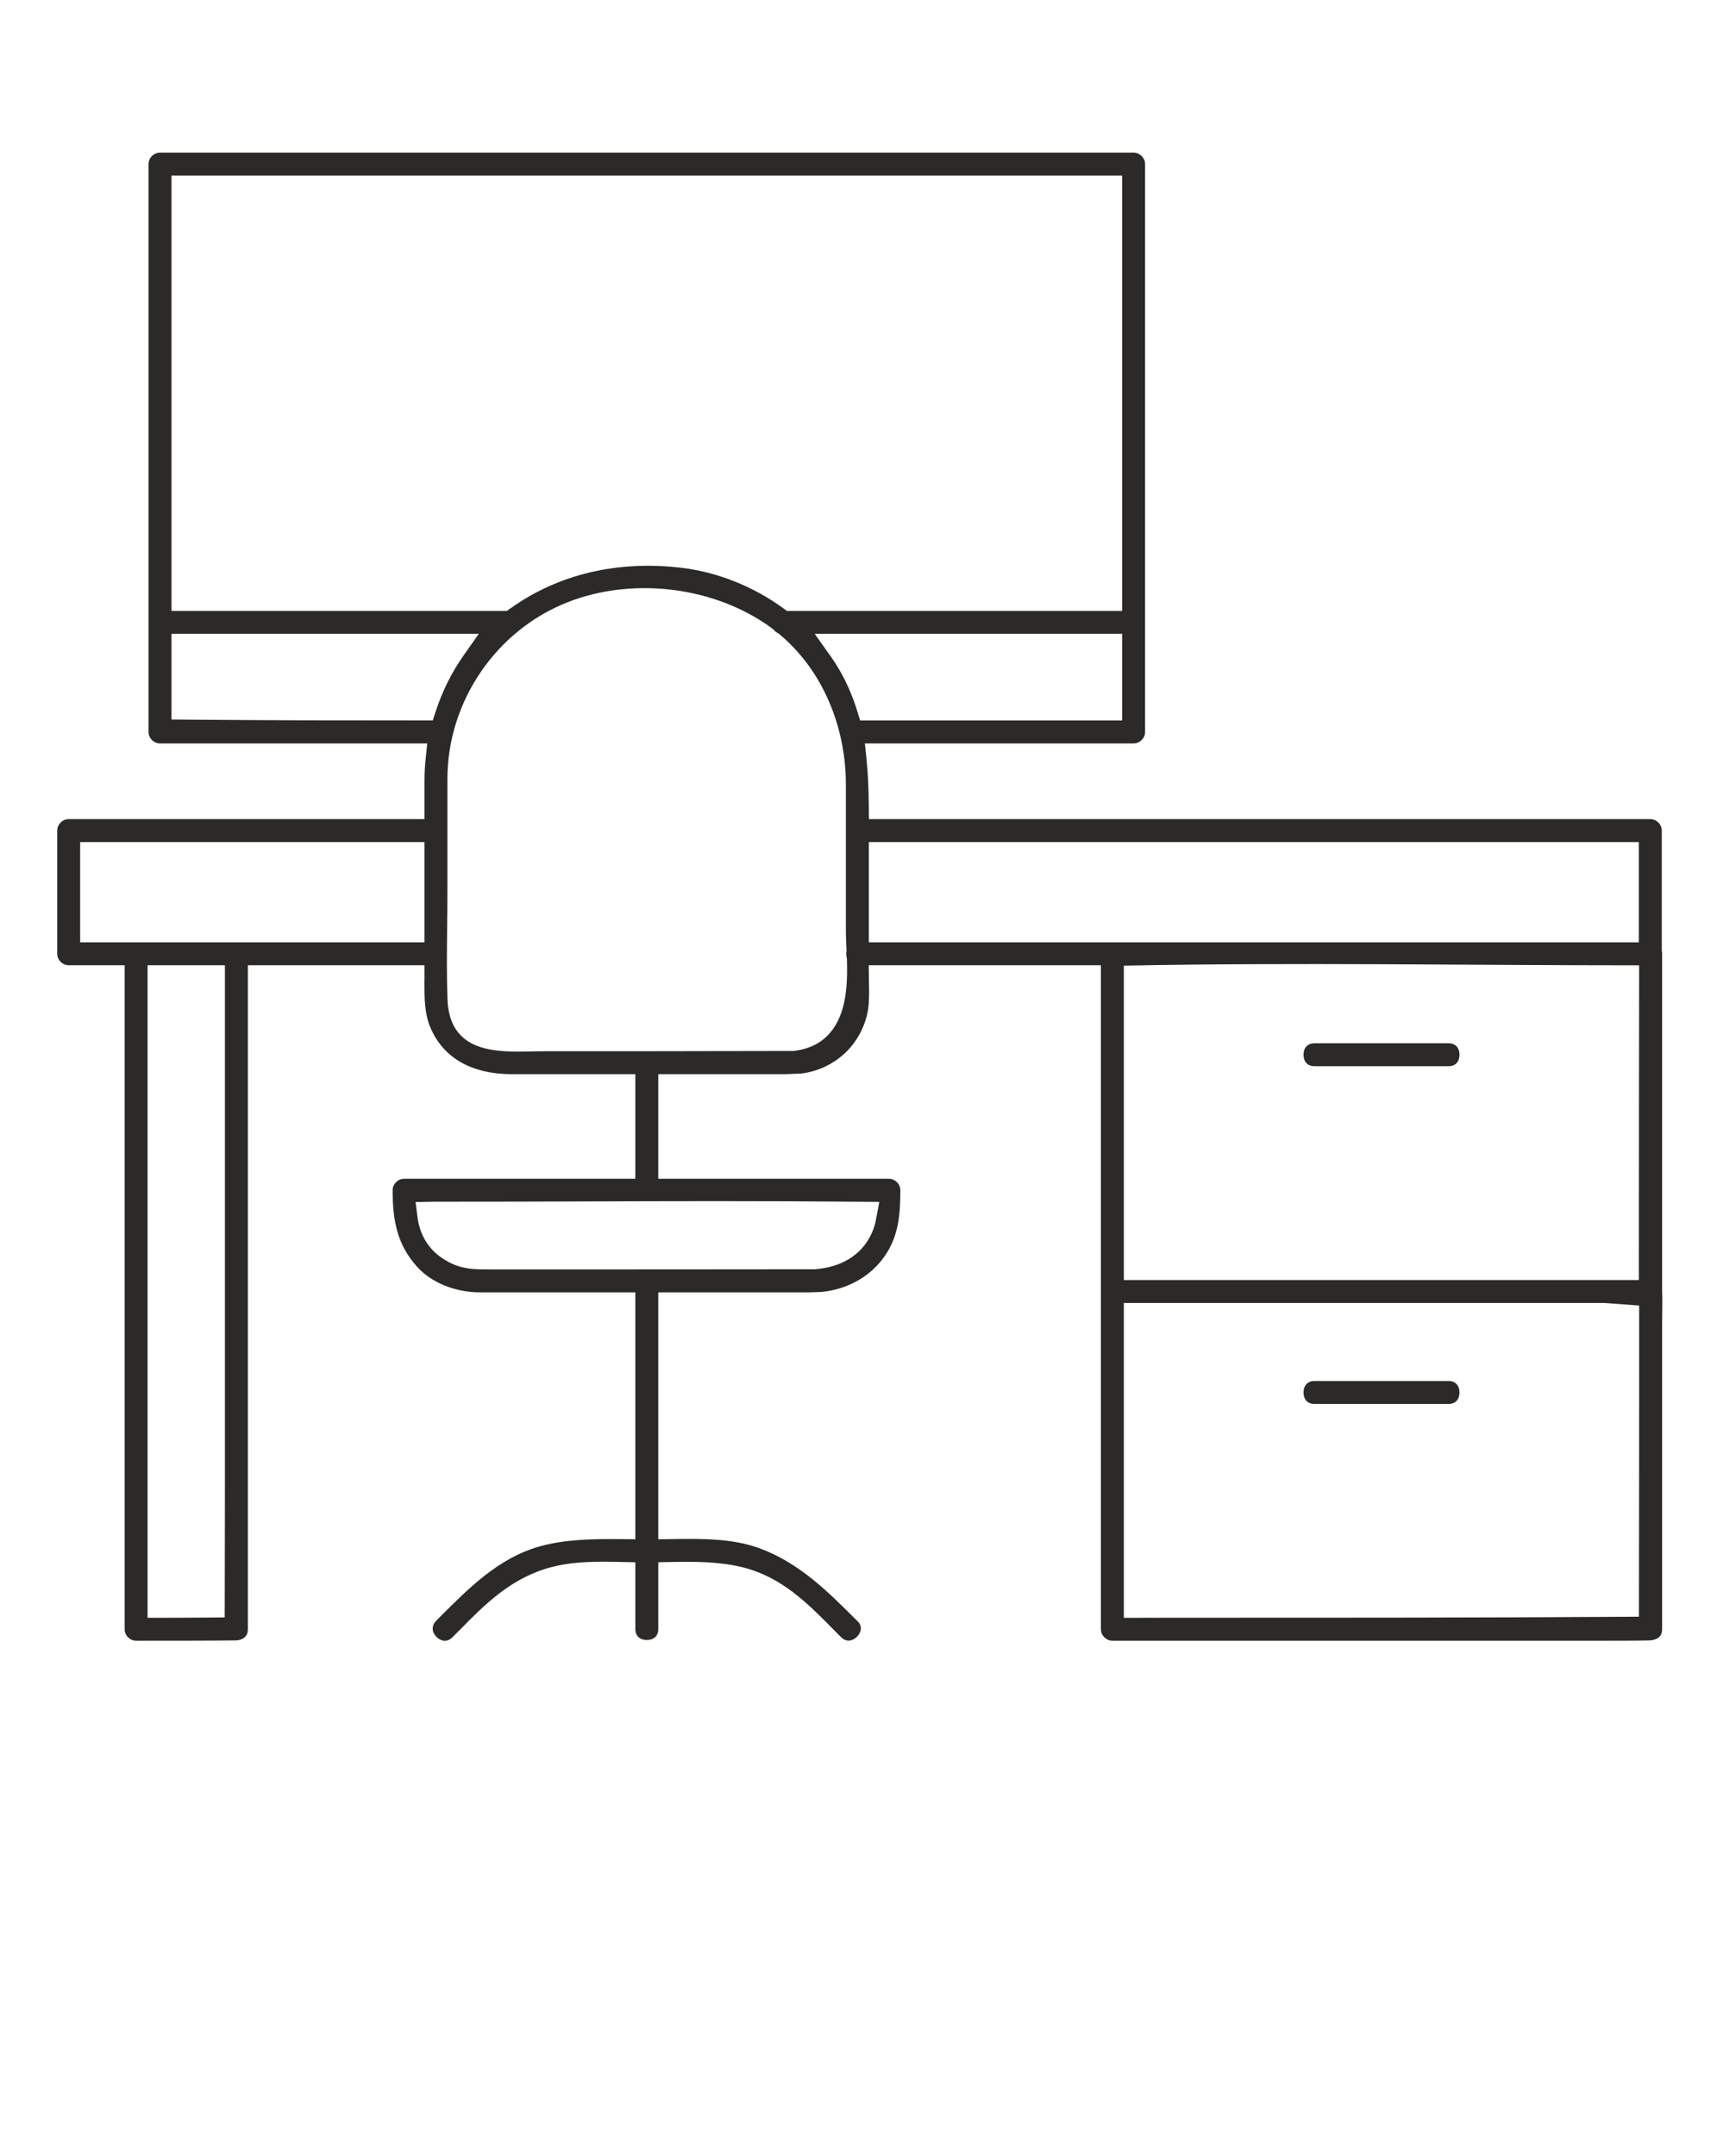 <?xml version="1.0" encoding="UTF-8"?> <svg xmlns="http://www.w3.org/2000/svg" width="90" height="113" viewBox="0 0 90 113" fill="none"> <path fill-rule="evenodd" clip-rule="evenodd" d="M75.939 72.384H68.89C68.619 72.384 68.449 72.526 68.377 72.707C68.344 72.791 68.328 72.886 68.328 72.985C68.328 73.083 68.344 73.179 68.377 73.263C68.449 73.445 68.619 73.586 68.89 73.586H75.939C76.21 73.586 76.38 73.445 76.451 73.263C76.484 73.179 76.501 73.083 76.501 72.985C76.501 72.886 76.484 72.791 76.451 72.707C76.38 72.526 76.21 72.384 75.939 72.384ZM20.834 64.568C21.021 65.208 21.335 65.805 21.843 66.373L21.845 66.376C22.229 66.809 22.725 67.138 23.27 67.365C23.871 67.615 24.53 67.738 25.167 67.738H33.303V80.678L32.593 80.671C31.858 80.664 31.116 80.664 30.364 80.717C29.65 80.767 28.946 80.867 28.266 81.058L28.266 81.059C26.145 81.663 24.609 83.201 23.053 84.759L22.865 84.948C22.665 85.151 22.643 85.382 22.724 85.568C22.76 85.651 22.816 85.731 22.886 85.801C22.954 85.868 23.033 85.923 23.119 85.959C23.297 86.035 23.518 86.013 23.711 85.82C23.842 85.689 23.974 85.555 24.107 85.422C25.393 84.121 26.642 82.858 28.555 82.237H28.558C29.223 82.026 29.913 81.925 30.609 81.883C31.27 81.842 31.949 81.855 32.615 81.87L33.303 81.886V85.395C33.303 85.666 33.445 85.836 33.626 85.908C33.711 85.941 33.806 85.957 33.904 85.957C34.003 85.957 34.098 85.941 34.182 85.908C34.364 85.836 34.505 85.666 34.505 85.395V81.883L35.199 81.87C35.819 81.858 36.446 81.853 37.056 81.886C37.699 81.922 38.335 81.999 38.948 82.154H38.951C40.987 82.672 42.327 84.03 43.673 85.395C43.713 85.435 43.753 85.476 44.097 85.82C44.286 86.008 44.507 86.025 44.689 85.946C44.774 85.909 44.854 85.853 44.923 85.783C44.99 85.715 45.045 85.635 45.082 85.549C45.158 85.372 45.139 85.158 44.952 84.973L44.946 84.971C43.35 83.374 41.87 81.895 39.76 81.131L39.76 81.132C39.068 80.885 38.336 80.763 37.589 80.707C36.795 80.646 36.002 80.656 35.221 80.669L34.505 80.681V67.738H42.36V67.74L43.088 67.713C43.761 67.642 44.401 67.442 44.968 67.118C45.513 66.808 45.992 66.383 46.366 65.847V65.845C46.724 65.338 46.929 64.807 47.045 64.252C47.167 63.673 47.194 63.044 47.194 62.385C47.194 62.223 47.125 62.073 47.015 61.962C46.905 61.853 46.755 61.784 46.593 61.784H34.505V56.302H41.157V56.303L42.023 56.266C42.854 56.153 43.606 55.807 44.202 55.279C44.791 54.757 45.23 54.053 45.441 53.216V53.213C45.572 52.703 45.56 52.096 45.549 51.517L45.546 51.306L45.535 50.593H57.706V85.395C57.706 85.557 57.775 85.707 57.885 85.818C57.995 85.927 58.144 85.996 58.307 85.996H84.102C84.935 85.996 85.785 85.996 86.507 85.979L86.506 85.978C86.702 85.962 86.877 85.897 86.988 85.784C87.071 85.701 87.123 85.573 87.123 85.395V69.351L87.131 68.663C87.136 68.315 87.14 68.022 87.125 67.769L87.123 67.731V49.992C87.123 49.973 87.122 49.957 87.121 49.945L87.116 49.895L87.106 49.828V43.534C87.106 43.372 87.037 43.222 86.927 43.112C86.817 43.002 86.666 42.934 86.504 42.934H45.547L45.539 42.235C45.535 41.821 45.526 41.402 45.506 40.97C45.487 40.561 45.459 40.152 45.416 39.742L45.335 38.966H59.421C59.583 38.966 59.733 38.898 59.843 38.787C59.953 38.677 60.022 38.528 60.022 38.365V8.601C60.022 8.439 59.953 8.289 59.843 8.179C59.733 8.069 59.583 8 59.421 8H8.387C8.225 8 8.075 8.069 7.965 8.179C7.855 8.289 7.786 8.439 7.786 8.601V38.365C7.786 38.528 7.855 38.677 7.965 38.787C8.075 38.898 8.225 38.966 8.387 38.966H22.395L22.314 39.742C22.292 39.948 22.276 40.154 22.265 40.359C22.255 40.541 22.251 40.747 22.251 40.976V42.934H3.601C3.439 42.934 3.289 43.002 3.179 43.112C3.069 43.222 3 43.372 3 43.535V49.992C3 50.155 3.069 50.304 3.179 50.414C3.289 50.525 3.439 50.593 3.601 50.593H6.533V85.395C6.533 85.557 6.602 85.707 6.712 85.818C6.822 85.927 6.972 85.996 7.134 85.996C9.007 85.996 10.862 85.996 12.371 85.98C12.554 85.973 12.73 85.912 12.848 85.795C12.936 85.709 12.992 85.577 12.992 85.395V50.593H22.251V51.35H22.248V51.476C22.247 52.281 22.247 53.058 22.529 53.783H22.529C22.871 54.629 23.417 55.234 24.087 55.635C24.859 56.096 25.811 56.302 26.82 56.302H33.303V61.784H21.181C21.018 61.784 20.869 61.853 20.758 61.962C20.648 62.073 20.58 62.222 20.58 62.385C20.58 63.182 20.642 63.909 20.834 64.568ZM11.79 50.593V75.596C11.79 77.884 11.79 80.173 11.78 84.081L11.778 84.775L11.084 84.783C10.667 84.787 10.31 84.789 9.902 84.79L8.44 84.794H7.735V84.09V50.593H11.79ZM22.251 49.391H4.202V48.687V44.136H22.251V49.391ZM22.452 65.255C22.135 64.828 21.956 64.339 21.888 63.813L21.782 63.004L22.636 62.989L22.648 62.986C26.205 62.986 28.343 62.979 30.439 62.972C35.326 62.956 40.024 62.941 45.241 62.989L46.091 62.995L45.931 63.843H45.931C45.908 63.98 45.879 64.114 45.841 64.243C45.799 64.385 45.747 64.525 45.682 64.663C45.426 65.217 45.03 65.666 44.501 65.989C44.008 66.29 43.407 66.475 42.706 66.527H42.656C40.697 66.53 38.8 66.531 36.936 66.532C32.532 66.534 31.497 66.535 31.415 66.535C31.491 66.536 32.302 66.536 31.415 66.536H25.672V66.533H25.567C24.934 66.534 24.334 66.535 23.668 66.223C23.14 65.976 22.741 65.646 22.452 65.255ZM58.908 66.388V50.613C67.87 50.437 76.939 50.596 85.918 50.596V51.297C85.917 53.581 85.913 55.884 85.909 58.188C85.906 60.036 85.904 61.883 85.904 66.388V67.092H58.908V66.388ZM85.903 49.391H45.541V44.136H85.903V44.84V49.391ZM41.535 55.086C35.927 55.1 32.289 55.1 28.652 55.1H28.578C28.286 55.1 28.135 55.104 27.978 55.108C26.023 55.155 23.557 55.216 23.456 52.367C23.409 51.081 23.424 49.784 23.44 48.49C23.447 47.964 23.453 47.439 23.453 46.581V40.819C23.453 38.804 24.087 36.858 25.194 35.231C26.297 33.609 27.87 32.305 29.75 31.566C31.404 30.916 33.259 30.701 35.065 30.895C36.872 31.09 38.637 31.695 40.109 32.682H40.111C40.151 32.709 40.216 32.754 40.305 32.818C40.353 32.852 40.417 32.899 40.494 32.958L40.558 33.005L40.605 33.06C40.621 33.079 40.642 33.099 40.666 33.117C40.691 33.137 40.713 33.153 40.732 33.162L40.807 33.202L40.859 33.245C41.991 34.193 42.847 35.387 43.427 36.709C44.035 38.092 44.339 39.613 44.339 41.132V48.773C44.339 49.058 44.351 49.328 44.365 49.618L44.375 49.818L44.366 49.88C44.359 49.93 44.357 49.979 44.359 50.026C44.361 50.075 44.367 50.122 44.377 50.167L44.391 50.231L44.393 50.296C44.424 51.242 44.397 52.28 44.069 53.156C43.693 54.158 42.97 54.916 41.62 55.083L41.599 55.086H41.535ZM44.729 36.666C44.656 36.47 44.576 36.273 44.487 36.072C44.35 35.762 44.201 35.465 44.04 35.183C43.873 34.891 43.691 34.608 43.496 34.334L42.703 33.222H58.82V37.764H58.116H45.085L44.932 37.263C44.877 37.084 44.81 36.886 44.729 36.666ZM58.82 32.02H41.247L41.059 31.883C40.284 31.317 39.434 30.848 38.538 30.488C37.65 30.132 36.723 29.887 35.786 29.767V29.769C34.131 29.563 32.491 29.632 30.935 29.999C29.448 30.35 28.035 30.973 26.756 31.888L26.571 32.02H8.989V9.202H58.82V9.907V32.02ZM22.174 37.761C19.953 37.761 17.982 37.76 15.991 37.755C13.995 37.749 11.983 37.738 9.688 37.718L8.989 37.712V33.222H25.098L24.315 34.331C23.996 34.783 23.716 35.253 23.474 35.736C23.229 36.226 23.018 36.742 22.842 37.277L22.683 37.761H22.174ZM58.908 84.093V68.295H84.102L84.152 68.297L85.92 68.428V69.082C85.92 73.292 85.92 77.516 85.908 84.041L85.907 84.739L85.21 84.743C77.76 84.792 70.261 84.792 62.81 84.791H60.726V84.794C60.019 84.794 60.248 84.792 60.175 84.793C59.946 84.795 59.726 84.797 59.613 84.797H58.908V84.093ZM68.89 55.884H75.939C76.21 55.884 76.38 55.743 76.451 55.562C76.484 55.477 76.501 55.382 76.501 55.283C76.501 55.185 76.484 55.09 76.451 55.005C76.38 54.824 76.21 54.682 75.939 54.682H68.89C68.619 54.682 68.449 54.824 68.377 55.005C68.344 55.09 68.328 55.185 68.328 55.283C68.328 55.382 68.344 55.477 68.377 55.562C68.449 55.743 68.619 55.884 68.89 55.884Z" fill="#2B2A29"></path> </svg> 